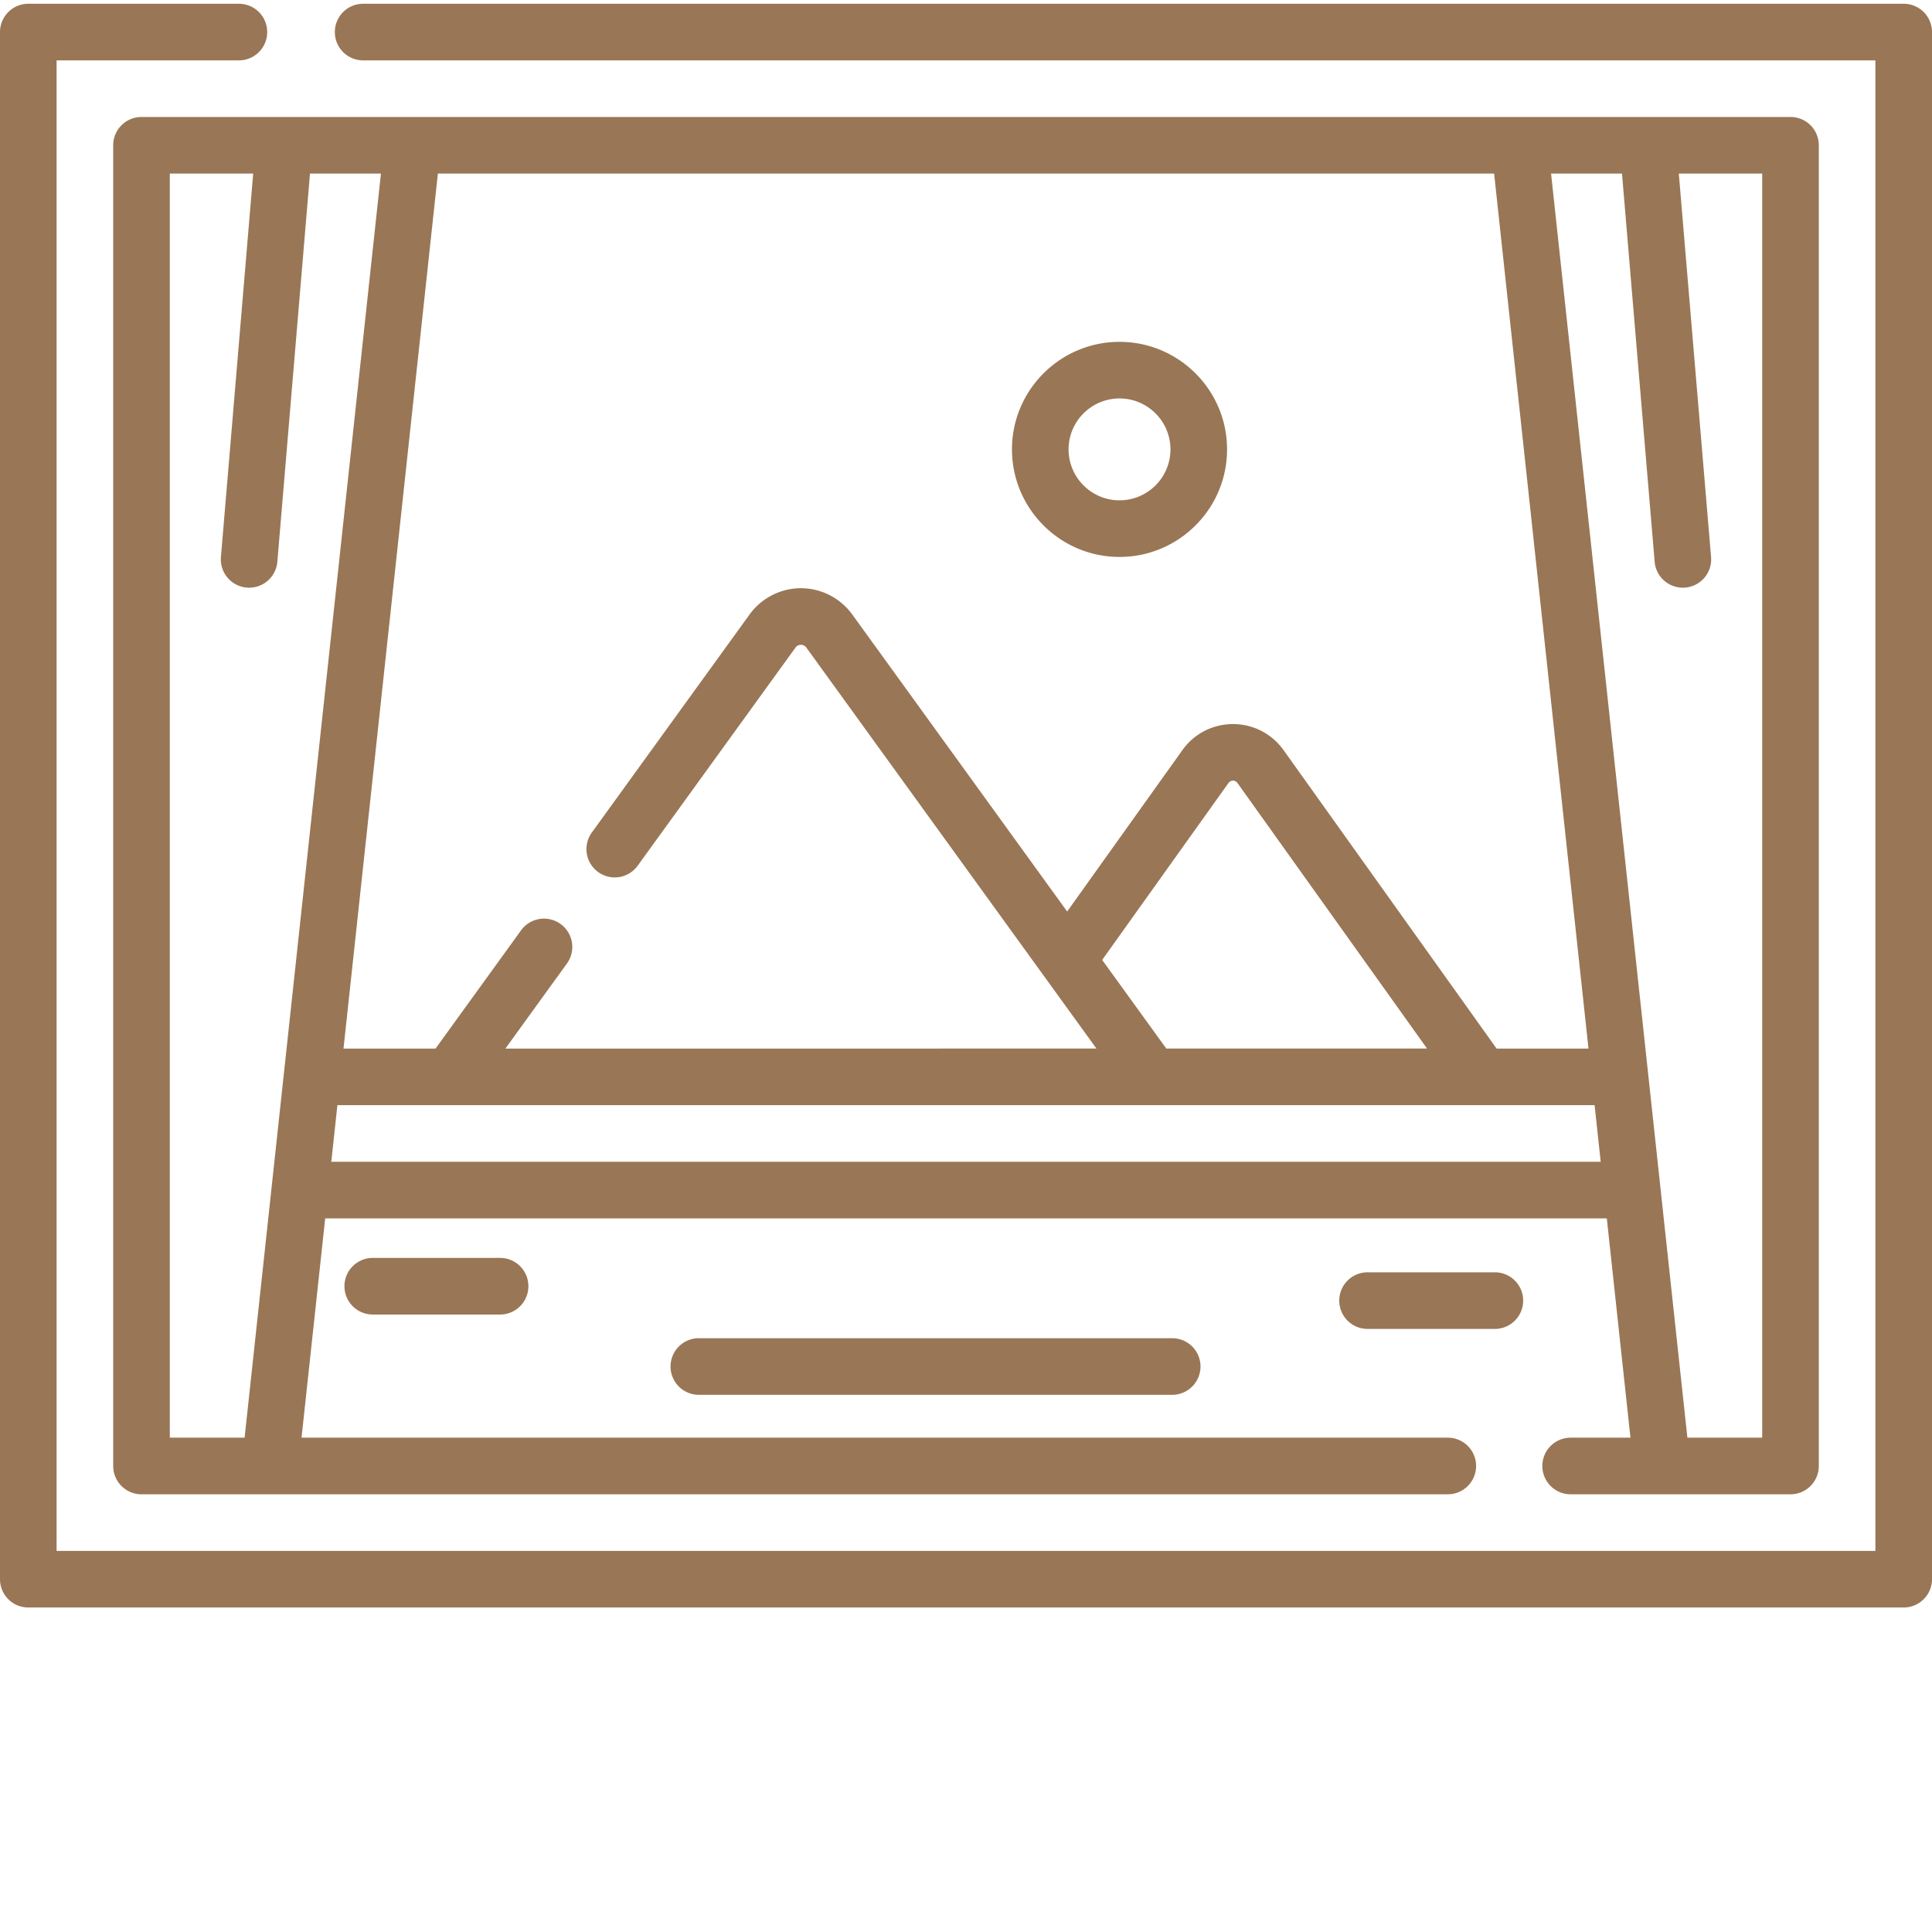 <?xml version="1.0" encoding="UTF-8"?> <svg xmlns="http://www.w3.org/2000/svg" xmlns:xlink="http://www.w3.org/1999/xlink" version="1.1" width="512" height="512" x="0" y="0" viewBox="0 0 512 511" style="enable-background:new 0 0 512 512" xml:space="preserve" class=""><g><path d="M504.5.5H96.238c-4.144 0-7.5 3.355-7.5 7.5s3.356 7.5 7.5 7.5H497v395H15v-395h48.309c4.144 0 7.5-3.355 7.5-7.5S67.453.5 63.309.5H7.5A7.497 7.497 0 0 0 0 8v410c0 4.145 3.355 7.5 7.5 7.5h497c4.145 0 7.5-3.355 7.5-7.5V8c0-4.145-3.355-7.5-7.5-7.5zm0 0" fill="#997655" opacity="1" data-original="#000000" class=""></path><path d="M416.238 380.5c-4.144 0-7.5 3.355-7.5 7.5s3.356 7.5 7.5 7.5H474.5c4.145 0 7.5-3.355 7.5-7.5V38c0-4.145-3.355-7.5-7.5-7.5h-437A7.497 7.497 0 0 0 30 38v350c0 4.145 3.355 7.5 7.5 7.5h346.18c4.144 0 7.5-3.355 7.5-7.5s-3.356-7.5-7.5-7.5H79.91l6.27-58.117h339.64l6.27 58.117zm-107.16-103.121-16.992-23.488 33.457-46.871c.61-.852 1.8-.86 2.41 0l50.23 70.359zm87.535.004L340.164 198.3c-6.586-9.215-20.242-9.219-26.828.004l-30.527 42.761-56.95-78.718c-3.156-4.36-8.242-6.965-13.609-6.965-5.363 0-10.453 2.605-13.605 6.965l-41.805 57.78a7.499 7.499 0 0 0 1.68 10.474 7.498 7.498 0 0 0 10.472-1.68l41.809-57.785a1.739 1.739 0 0 1 1.453-.754c.41 0 1 .133 1.453.758 9.473 13.093 69.754 96.414 76.86 106.238l-156.633.004 16.304-22.54a7.5 7.5 0 0 0-1.68-10.472 7.5 7.5 0 0 0-10.472 1.68l-22.664 31.332h-24.39L116.042 45.5h279.914l25.012 231.883zM45 380.5v-335h22.098L58.55 147.113a7.505 7.505 0 0 0 6.844 8.106c.214.015.43.023.64.023a7.5 7.5 0 0 0 7.465-6.87L82.152 45.5h18.801l-36.129 335zm42.797-73.117 1.617-15h333.172l1.617 15zM411.047 45.5h18.8l8.653 102.871a7.5 7.5 0 0 0 7.465 6.871c.21 0 .426-.008.64-.023a7.505 7.505 0 0 0 6.844-8.106L444.902 45.5H467v335h-19.824zm0 0" fill="#997655" opacity="1" data-original="#000000" class=""></path><path d="M98.785 332.86c-4.144 0-7.5 3.355-7.5 7.5s3.356 7.5 7.5 7.5h33.742c4.145 0 7.5-3.356 7.5-7.5s-3.355-7.5-7.5-7.5zM362.414 336.676a7.497 7.497 0 0 0-7.5 7.5 7.5 7.5 0 0 0 7.5 7.5h33.742a7.5 7.5 0 0 0 7.5-7.5c0-4.145-3.355-7.5-7.5-7.5zM185.203 354.14a7.5 7.5 0 1 0 0 15h125.442a7.5 7.5 0 0 0 7.5-7.5c0-4.144-3.356-7.5-7.5-7.5zM296.684 90.094c-15.715 0-28.5 12.785-28.5 28.5s12.785 28.5 28.5 28.5 28.5-12.785 28.5-28.5-12.786-28.5-28.5-28.5zm0 42c-7.442 0-13.5-6.059-13.5-13.5 0-7.446 6.058-13.5 13.5-13.5 7.445 0 13.5 6.054 13.5 13.5 0 7.441-6.055 13.5-13.5 13.5zm0 0" fill="#997655" opacity="1" data-original="#000000" class=""></path></g></svg> 